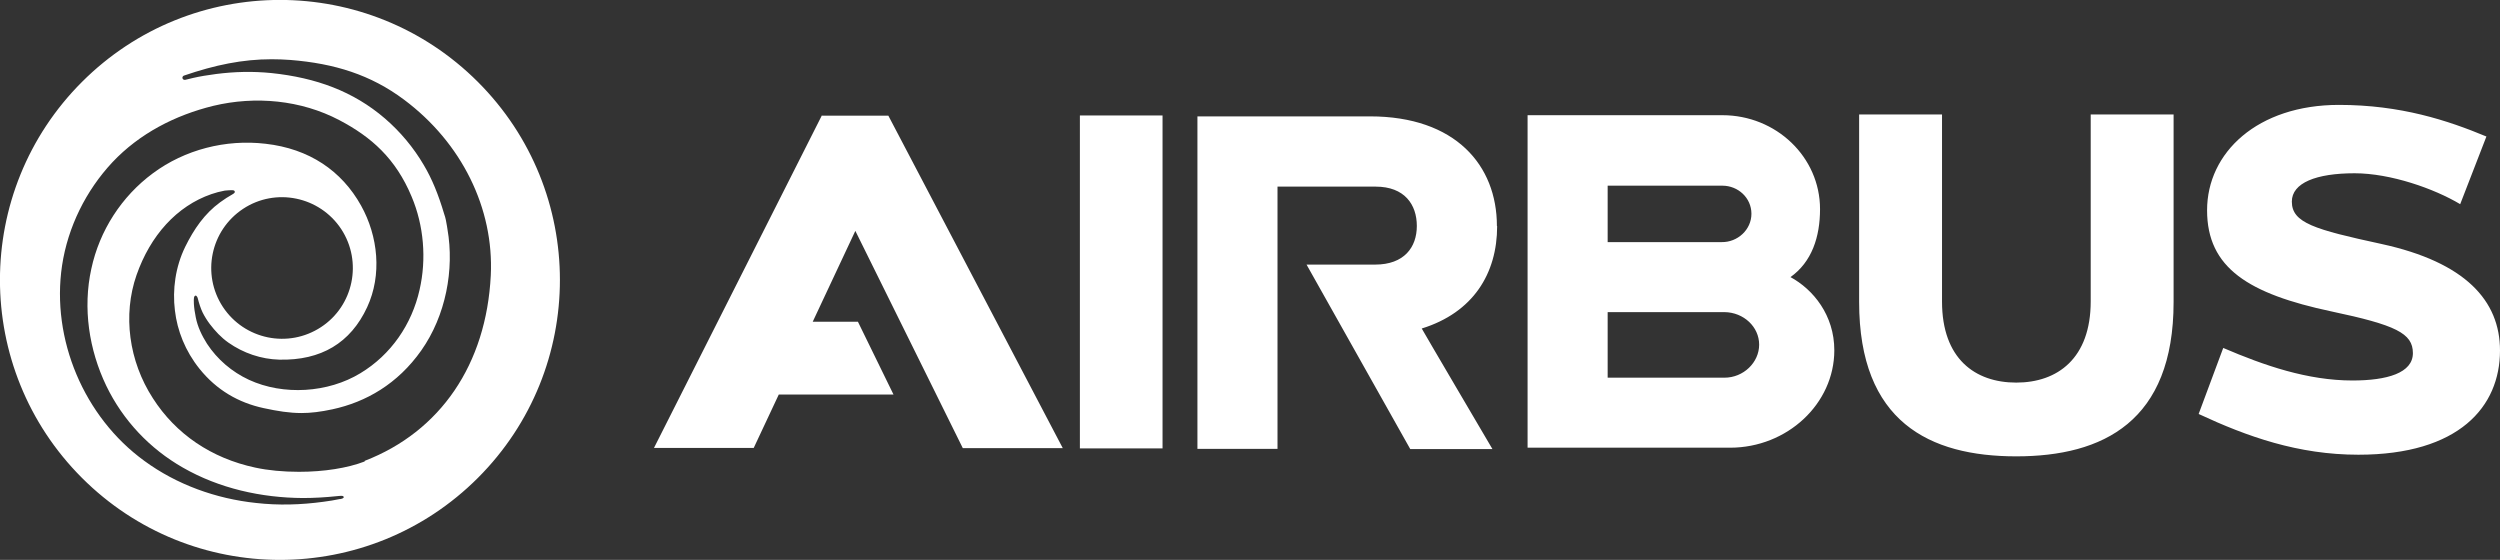 <svg viewBox="0 0 106.77 23.91" xmlns="http://www.w3.org/2000/svg">
<rect x="0" y="0" width="106.77" height="23.91" fill="#333333" stroke="none"/>
<path fill="#fff" d="m15.57 19.71c-.73.28-1.73.44-2.8.44-.67 0-1.32-.06-1.87-.18-1.87-.4-3.39-1.43-4.37-2.96-1.03-1.59-1.29-3.56-.7-5.26.59-1.69 1.72-2.95 3.2-3.46.17-.06.36-.11.57-.15.02 0 .35-.04.4 0 .1.09-.08.16-.14.2-.06.03-.3.18-.46.3-.67.49-1.12 1.15-1.49 1.9-.42.86-.55 1.83-.44 2.72.1.86.44 1.73 1.05 2.49.73.91 1.67 1.45 2.74 1.68.6.13 1.1.21 1.62.21.39 0 .81-.05 1.32-.16 1.43-.31 2.78-1.08 3.79-2.51 1.05-1.49 1.42-3.46 1.12-5.18 0-.04-.02-.09-.02-.13-.03-.18-.06-.36-.12-.52-.25-.84-.52-1.5-.87-2.09-.44-.75-1-1.42-1.66-1.99-1.35-1.16-2.94-1.74-4.85-1.94-.81-.08-1.57-.06-2.36.04-.37.05-.69.1-.99.17l-.33.08c-.07.01-.11-.03-.12-.08 0-.02 0-.07.06-.1 1.34-.46 2.52-.7 3.75-.7.27 0 .53.01.8.03 1.88.15 3.43.63 4.86 1.7 2.46 1.84 3.84 4.64 3.7 7.5-.19 3.8-2.15 6.67-5.38 7.92m-5.2-10.76c1.39-.92 3.27-.53 4.19.86.92 1.4.53 3.28-.86 4.19-1.4.92-3.27.53-4.19-.86-.92-1.4-.53-3.27.86-4.19m4.15 12.39c-.24.05-.48.09-.72.12-.95.13-1.92.16-2.88.05-1.7-.18-3.38-.78-4.77-1.8-2.57-1.87-3.98-5.19-3.51-8.34.25-1.65 1.02-3.2 2.15-4.41 1.16-1.23 2.68-2.01 4.31-2.41 1.8-.43 3.74-.25 5.38.61 1.37.72 2.41 1.64 3.09 3.27.52 1.23.64 2.66.34 3.97-.33 1.48-1.22 2.78-2.53 3.57-1.38.84-3.29.96-4.76.28-.73-.34-1.35-.87-1.79-1.54-.22-.35-.4-.72-.48-1.13-.04-.2-.07-.39-.08-.57 0-.06-.02-.28.03-.33.06-.07.11.02.13.07.06.24.13.45.21.62.09.18.19.34.31.5.23.3.48.57.79.79.64.45 1.4.71 2.18.73 1.78.04 3.04-.71 3.75-2.24.64-1.38.47-3.03-.26-4.34-.83-1.49-2.22-2.43-4.08-2.64-1.7-.2-3.45.25-4.81 1.26-1.34.99-2.28 2.45-2.63 4.08-.37 1.68-.1 3.46.64 5 .71 1.47 1.85 2.68 3.27 3.49 1.55.89 3.35 1.29 5.13 1.3.48 0 .97-.03 1.45-.08.13-.01.28-.04.29.04 0 .05-.07.07-.17.09m5.9-17.82c-4.67-4.67-12.24-4.67-16.91 0s-4.67 12.24 0 16.91 12.24 4.67 16.91 0 4.67-12.24 0-16.91"/>
<path fill="#fff" d="m73.65 16.13h-4.99v-2.8h4.99c.82.01 1.48.63 1.48 1.39s-.67 1.41-1.48 1.41m-4.99-8.2h4.9c.67 0 1.24.52 1.24 1.2s-.59 1.22-1.27 1.21h-4.87zm7.8 3.91c.92-.65 1.27-1.72 1.27-2.91 0-2.22-1.87-4.01-4.17-4.01h-8.32v14.2h8.65c2.43 0 4.45-1.87 4.45-4.16 0-1.5-.9-2.6-1.88-3.13m12.83-6.94v7.98c0 2.44-1.42 3.47-3.18 3.47s-3.17-1.02-3.17-3.46v-7.99h-3.54v8.01c0 5.11 3 6.59 6.71 6.59s6.72-1.49 6.72-6.59v-8.01zm12.42 5.53c-2.86-.62-3.83-.9-3.83-1.81 0-.8 1.04-1.21 2.68-1.21 1.54 0 3.41.66 4.51 1.32l1.12-2.89c-1.66-.69-3.66-1.35-6.3-1.35-3.47 0-5.63 2.03-5.63 4.5s1.78 3.57 5.31 4.32c2.74.58 3.48.93 3.48 1.78s-1.1 1.17-2.58 1.17c-1.92 0-3.77-.64-5.52-1.39l-1.05 2.82c2.08.97 4.25 1.74 6.82 1.74 4.3 0 6.05-2.05 6.05-4.45 0-2.13-1.48-3.77-5.06-4.55m-66.61-5.49-7.17 14.2h4.26s1.07-2.28 1.07-2.28h4.9l-1.52-3.11h-1.93l1.82-3.88 4.59 9.28h4.27l-7.45-14.2h-2.82zm28.83 4.72c0-2.59-1.77-4.68-5.42-4.68h-7.37v14.2h3.42s0-11.2 0-11.2h4.19c1.24 0 1.76.77 1.76 1.68s-.54 1.65-1.78 1.65h-2.93l4.43 7.88h3.51s-3.03-5.15-3.02-5.15c2.19-.68 3.22-2.34 3.22-4.37m-17.82 9.49h3.53v-14.22h-3.53v14.2z"/>
</svg>